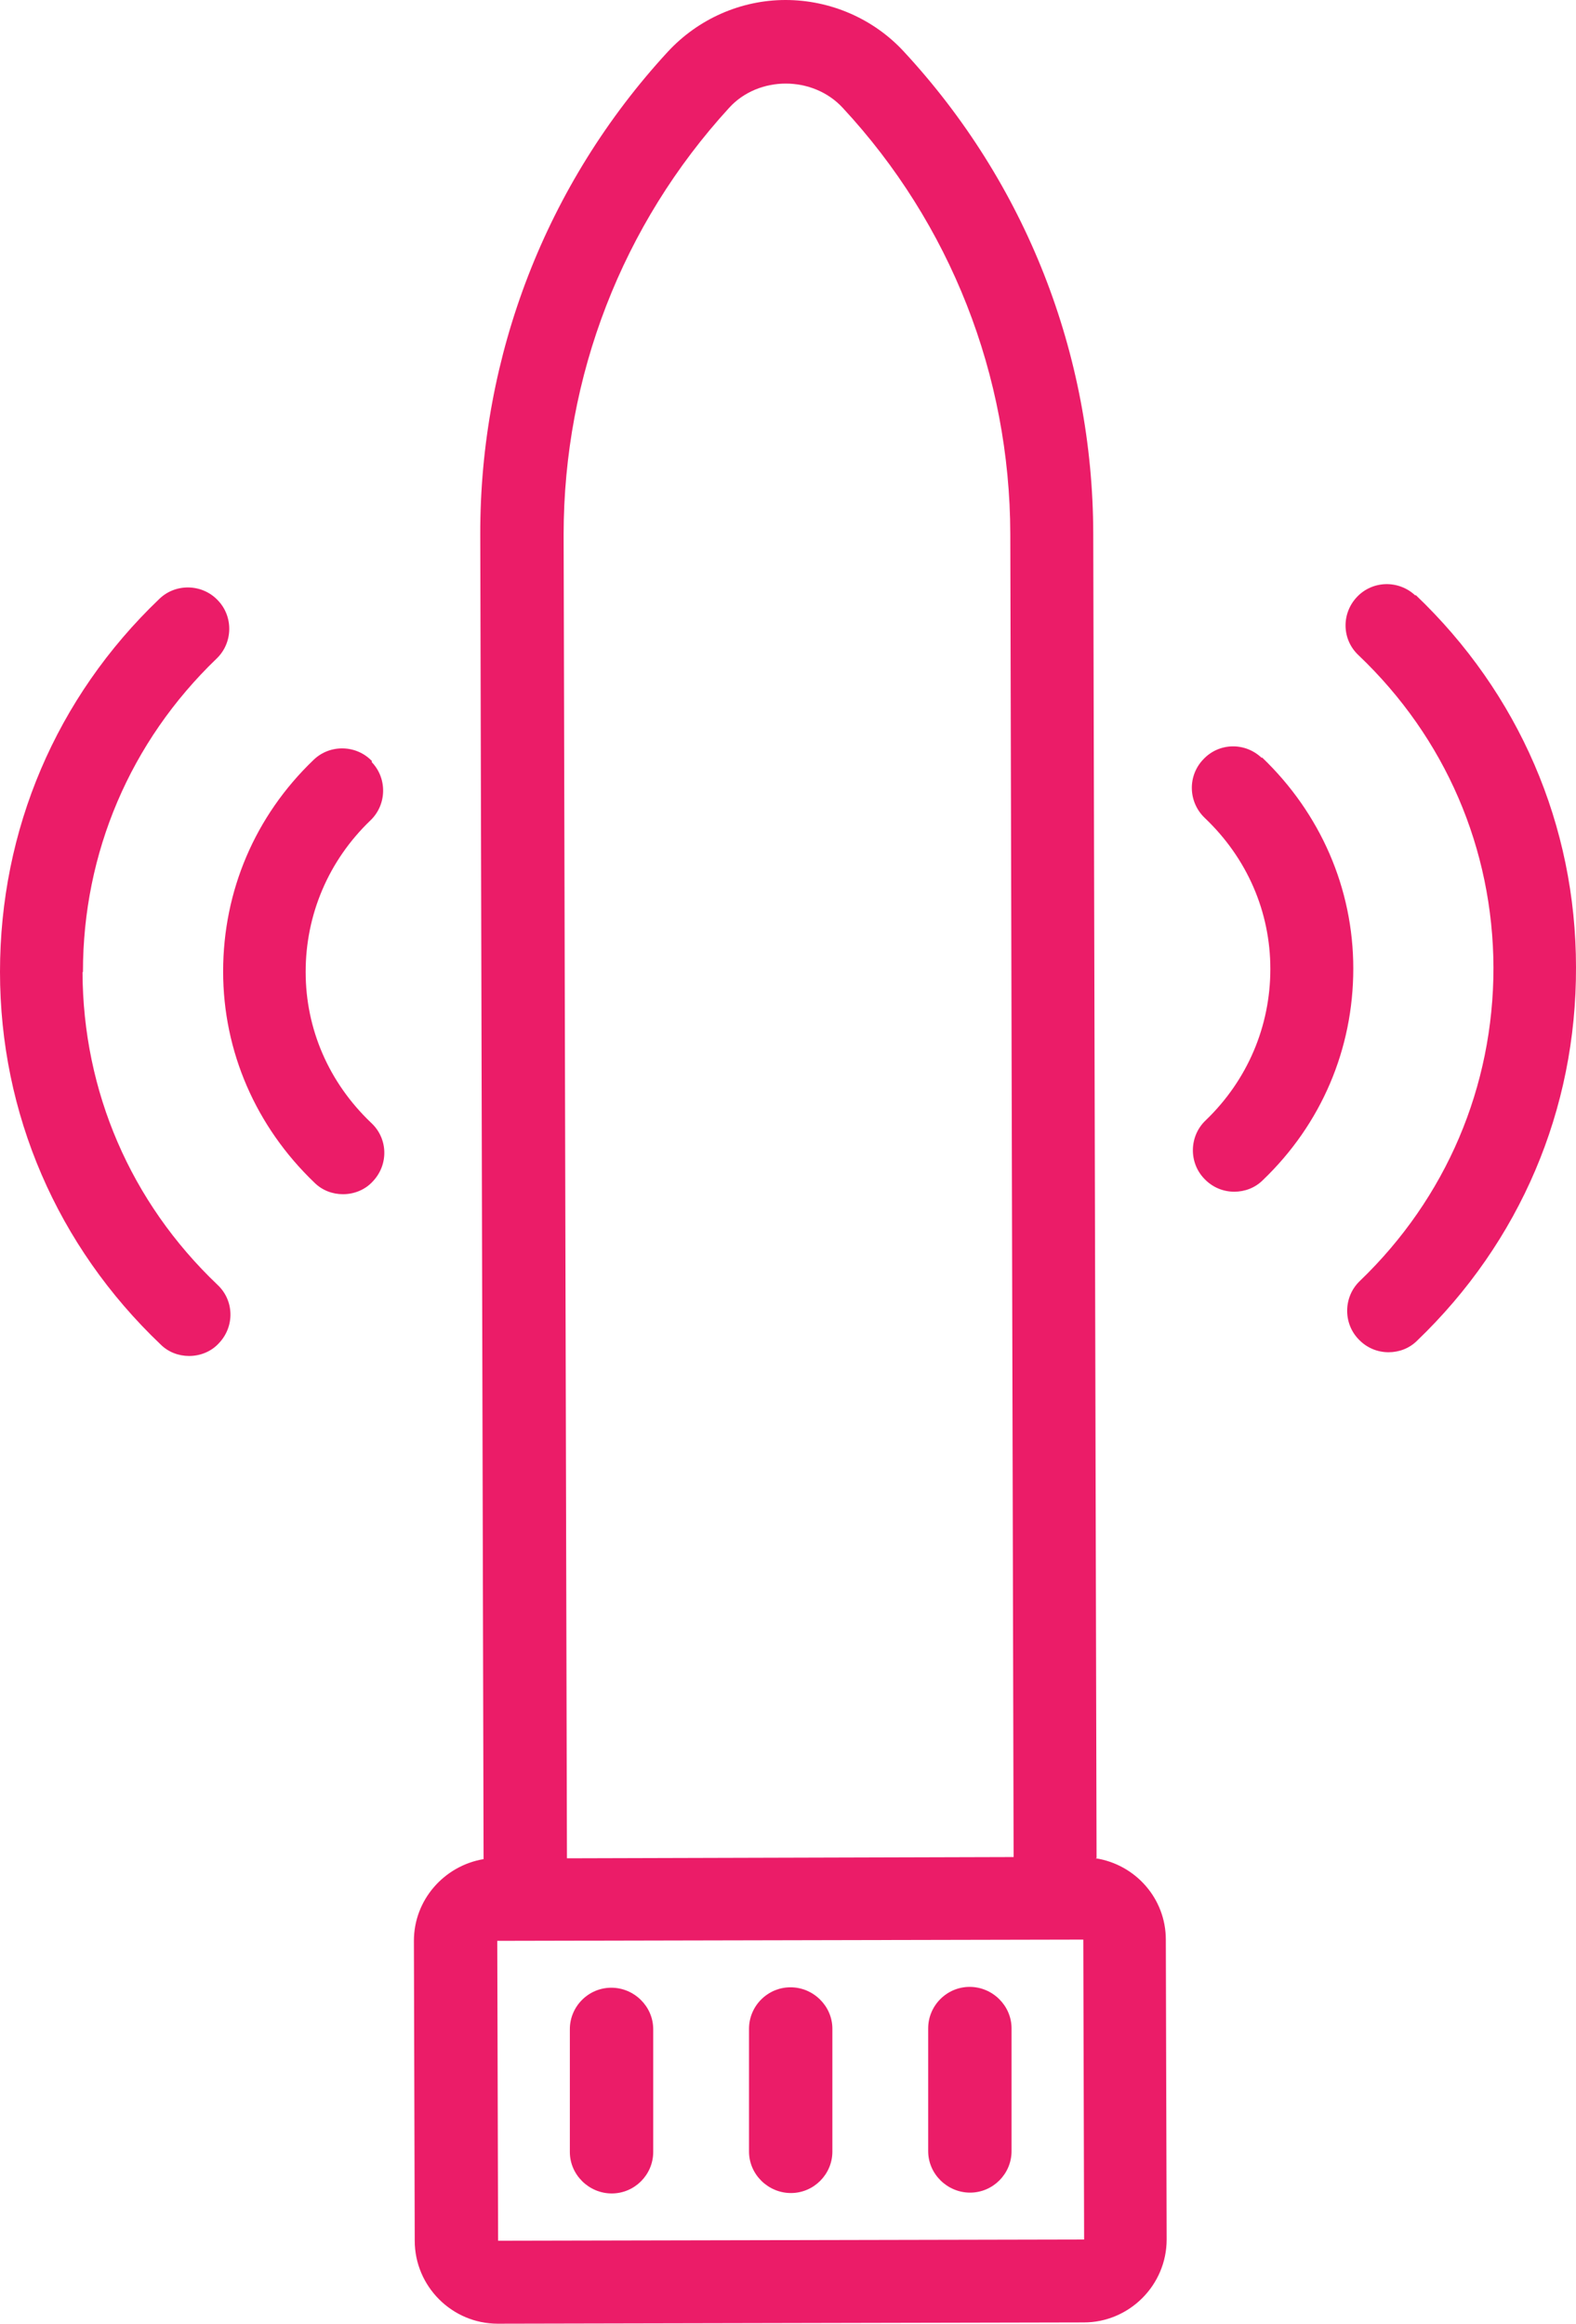 <?xml version="1.0" encoding="UTF-8"?> <svg xmlns="http://www.w3.org/2000/svg" id="Camada_2" data-name="Camada 2" viewBox="0 0 38 56.02"><defs><style> .cls-1 { fill: #eb1c68; } </style></defs><g id="Modo_de_isolamento" data-name="Modo de isolamento"><g><path class="cls-1" d="M26.44,44.79l-.08-31.93c-.01-4.33-1.63-8.45-4.57-11.62C21.06,.45,20.02,0,18.94,0s-2.11,.46-2.84,1.25c-2.93,3.18-4.53,7.32-4.52,11.64l.08,31.93c-.95,.16-1.68,.98-1.68,1.97l.02,7.23c0,1.1,.9,2,2,2l14.13-.03c1.1,0,2-.9,2-2l-.02-7.23c0-.99-.73-1.81-1.69-1.96ZM13.59,12.89c0-3.82,1.41-7.47,3.99-10.29,.71-.78,2.02-.78,2.74,0,2.6,2.8,4.03,6.45,4.04,10.27l.08,31.9-10.77,.03-.08-31.9Zm-1.58,41.13l-.02-7.23,14.13-.03,.02,7.23-14.14,.03Z"></path><path class="cls-1" d="M14.74,47.92c-.55,0-1,.45-1,1v2.96c0,.55,.46,1,1.01,1,.55,0,1-.45,1-1v-2.96c0-.55-.46-1-1.01-1Z"></path><path class="cls-1" d="M19.06,47.91c-.55,0-1,.45-1,1v2.96c0,.55,.46,1,1.01,1,.55,0,1-.45,1-1v-2.96c0-.55-.46-1-1.01-1Z"></path><path class="cls-1" d="M23.38,47.9c-.55,0-1,.45-1,1v2.96c0,.55,.46,1,1.01,1,.55,0,1-.45,1-1v-2.96c0-.55-.46-1-1.01-1Z"></path><path class="cls-1" d="M2,23.43c0-2.87,1.14-5.55,3.22-7.55,.4-.38,.41-1.02,.03-1.41-.38-.4-1.02-.41-1.41-.03C1.35,16.82,0,20.01,0,23.43c0,3.42,1.38,6.61,3.87,8.98,.19,.19,.44,.28,.69,.28,.26,0,.53-.1,.72-.31,.38-.4,.37-1.03-.04-1.41-2.09-1.99-3.24-4.66-3.25-7.53Z"></path><path class="cls-1" d="M8.97,18.35c-.38-.4-1.02-.41-1.41-.03-1.41,1.35-2.18,3.16-2.18,5.1,0,1.93,.79,3.74,2.2,5.09,.19,.19,.44,.28,.69,.28,.26,0,.53-.1,.72-.31,.38-.4,.37-1.03-.04-1.41-1.02-.97-1.58-2.26-1.58-3.64s.55-2.68,1.56-3.65c.4-.38,.41-1.02,.03-1.41Z"></path><path class="cls-1" d="M34.13,14.36c-.4-.38-1.03-.37-1.41,.03-.38,.4-.37,1.03,.04,1.41,2.09,1.99,3.24,4.66,3.25,7.53,0,2.87-1.14,5.55-3.22,7.55-.4,.38-.41,1.02-.03,1.41,.2,.21,.46,.31,.72,.31,.25,0,.5-.09,.69-.28,2.48-2.38,3.84-5.57,3.83-9,0-3.42-1.38-6.61-3.87-8.98Z"></path><path class="cls-1" d="M30.42,18.27c-.4-.38-1.03-.37-1.41,.04-.38,.4-.36,1.03,.04,1.41,1.02,.97,1.58,2.26,1.58,3.64s-.55,2.68-1.56,3.65c-.4,.38-.41,1.02-.03,1.41,.2,.21,.46,.31,.72,.31,.25,0,.5-.09,.69-.28,1.41-1.35,2.18-3.16,2.18-5.1,0-1.93-.79-3.74-2.2-5.09Z"></path></g></g></svg> 
